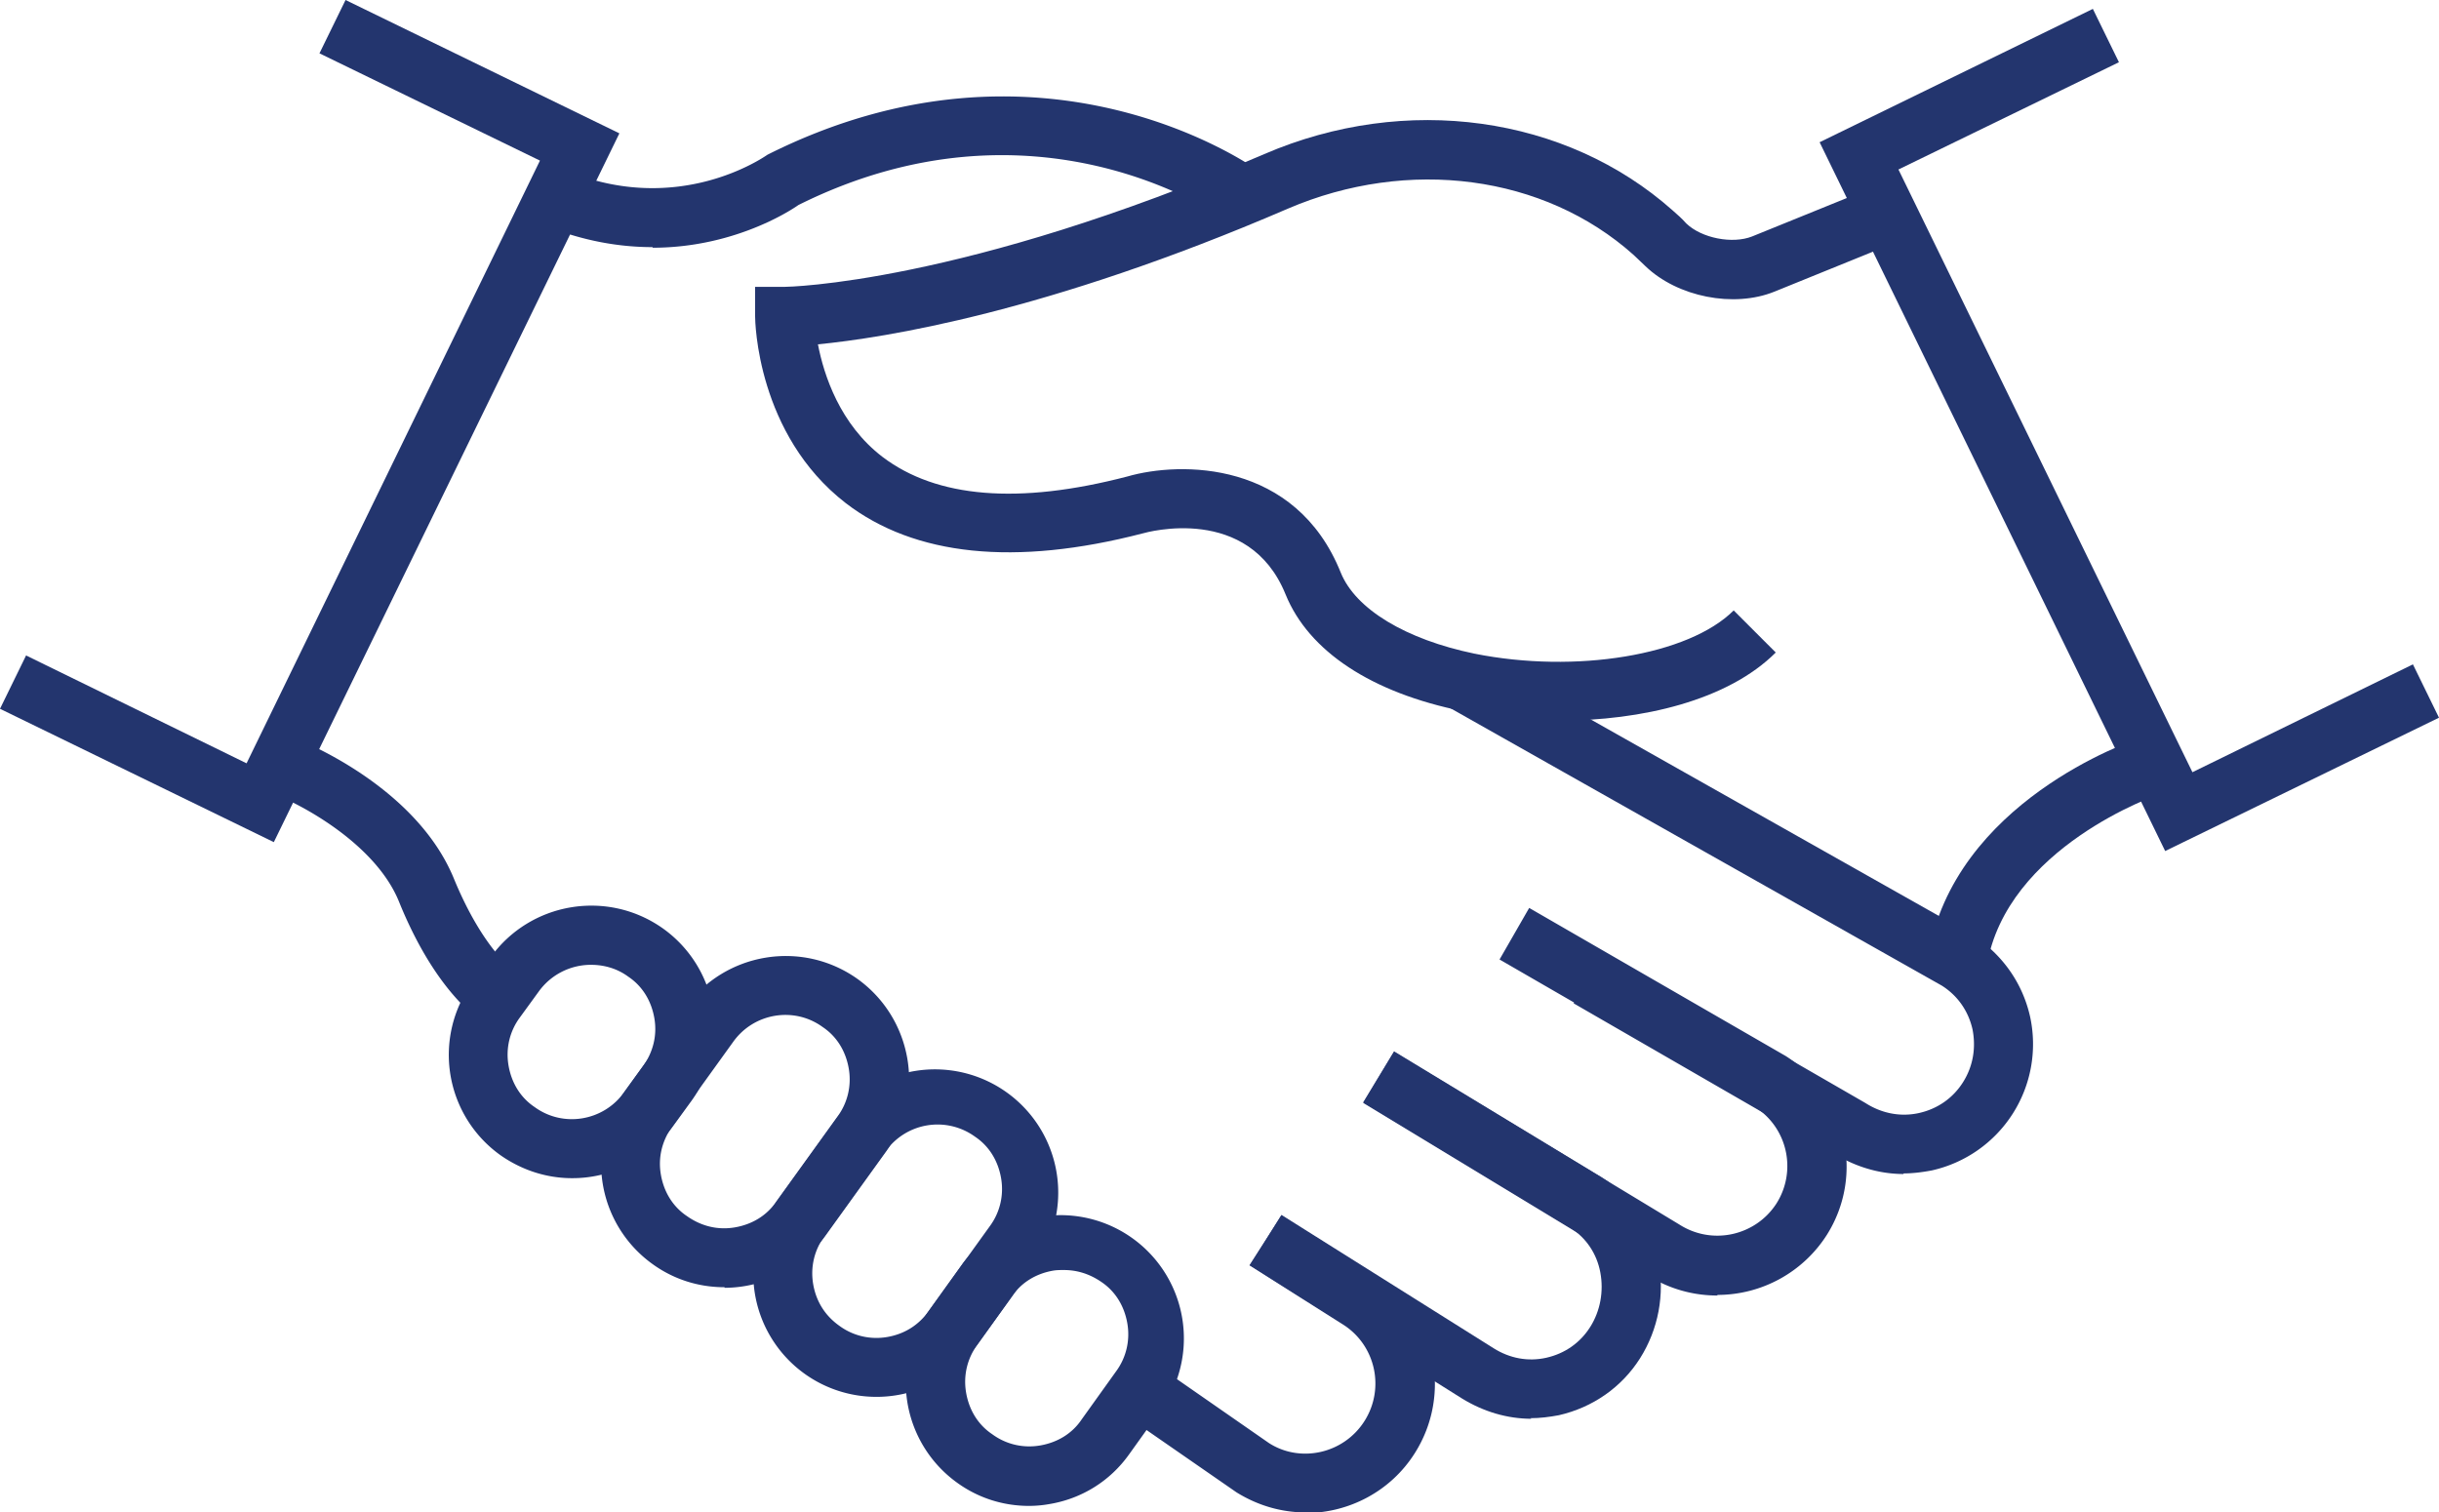 <svg xmlns="http://www.w3.org/2000/svg" viewBox="0 0 41.15 25.52"><path fill="#23356e" d="M26.29 12.16c-.56 0-1.11-.05-1.61-.16-1.54-.31-2.6-1.01-2.99-1.97-.62-1.53-2.34-1.05-2.41-1.03-2.16.56-3.85.38-5.01-.51-1.5-1.16-1.53-3.07-1.53-3.15v-.5h.5c.03 0 2.98-.04 8.09-2.24 2.39-1.03 5.09-.65 6.89.95.08.07.16.14.23.22.26.25.78.35 1.11.22l2.07-.84.38.93-2.07.84c-.69.28-1.64.09-2.18-.43-.07-.07-.14-.13-.2-.19-1.51-1.35-3.8-1.65-5.83-.78-4.08 1.76-6.82 2.18-7.93 2.29.1.52.37 1.35 1.09 1.9.91.69 2.29.81 4.13.33.9-.26 2.84-.27 3.6 1.62.25.62 1.1 1.13 2.26 1.37 1.7.34 3.61.03 4.37-.73l.71.71c-.81.81-2.26 1.15-3.66 1.15ZM33.52 16.3l-.99-.16c.43-2.61 3.43-3.64 3.56-3.68l.32.95s-2.56.88-2.89 2.89Z"/><path fill="#23356e" d="M11.01 4.17c-.55 0-1.17-.1-1.83-.37l.38-.92c1.89.78 3.33-.23 3.39-.27 4.62-2.32 8.16.18 8.31.29l-.58.81c-.13-.09-3.22-2.24-7.21-.25 0 0-.99.72-2.46.72ZM8.14 17.24c-.08-.05-.8-.52-1.41-2.03-.4-.98-1.67-1.65-2.13-1.82l.36-.94c.08.03 2.05.79 2.7 2.38.49 1.19 1.01 1.55 1.02 1.56l-.53.85ZM12.22 21.72c-.43 0-.85-.13-1.21-.39a2.08 2.08 0 0 1-.48-2.9L11.56 17c.67-.93 1.97-1.15 2.91-.48.93.67 1.15 1.97.48 2.91l-1.03 1.43a2.1 2.1 0 0 1-1.69.87Zm.15-4.14-1.03 1.43c-.17.24-.24.52-.19.81.05.29.2.54.44.7.24.17.52.24.81.19.29-.05.54-.2.7-.44l1.03-1.43c.17-.23.24-.52.19-.81-.05-.29-.2-.54-.44-.7-.48-.35-1.16-.24-1.51.25Z"/><path fill="#23356e" d="M14.79 23.57a2.077 2.077 0 0 1-1.69-3.29l1.03-1.43a2.08 2.08 0 0 1 3.38 2.42l-1.03 1.43a2.077 2.077 0 0 1-1.69.87Zm.15-4.14-1.03 1.43c-.17.23-.24.52-.19.81.05.29.2.53.44.7.23.17.52.24.81.19.29-.05.53-.2.7-.44l1.03-1.43c.17-.23.24-.52.19-.81-.05-.29-.2-.54-.44-.7a1.075 1.075 0 0 0-1.51.25Z"/><path fill="#23356e" d="M17.36 25.41c-.43 0-.85-.13-1.21-.39a2.08 2.08 0 0 1-.48-2.9l.58-.81a2.08 2.08 0 0 1 3.38 2.42l-.58.81c-.32.45-.8.75-1.35.84-.11.02-.23.03-.34.03Zm.59-3.98c-.06 0-.12 0-.18.01-.29.05-.54.2-.7.44l-.58.81c-.17.23-.24.52-.19.81.05.29.2.54.44.7.23.17.52.24.81.19.29-.05.54-.2.7-.44l.58-.81c.17-.23.24-.52.19-.81-.05-.29-.2-.54-.44-.7-.19-.13-.4-.2-.63-.2ZM9.65 19.88c-.42 0-.84-.13-1.21-.39a2.08 2.08 0 0 1-.48-2.9l.32-.44c.67-.93 1.97-1.15 2.91-.48a2.08 2.08 0 0 1 .48 2.9l-.32.44c-.41.57-1.05.87-1.69.87Zm.32-3.6c-.34 0-.67.16-.88.45l-.32.44c-.17.23-.24.52-.19.81.05.29.2.54.44.7.48.35 1.16.24 1.51-.25l.32-.44c.17-.24.24-.52.19-.81-.05-.29-.2-.54-.44-.7-.19-.14-.41-.2-.63-.2ZM28.97 21.86c-.4 0-.81-.11-1.17-.34L23 18.61l.52-.86 4.81 2.91c.56.36 1.29.19 1.64-.35.35-.55.19-1.28-.36-1.63l-4.31-2.49.5-.87 4.33 2.5c1.03.66 1.33 2.01.69 3.02a2.19 2.19 0 0 1-1.84 1.01Z"/><path fill="#23356e" d="M25.84 23.94c-.41 0-.81-.12-1.17-.34l-3.58-2.25.53-.85 3.58 2.25c.27.17.58.23.89.16.31-.07.57-.25.74-.52.17-.27.23-.6.17-.92-.06-.32-.24-.58-.5-.75L23 18.6l.52-.86 3.51 2.13c.5.32.84.81.95 1.4.11.57 0 1.16-.31 1.65s-.8.83-1.37.96c-.16.03-.32.05-.48.05Z"/><path fill="#23356e" d="M22.03 25.52c-.4 0-.8-.11-1.17-.34l-1.92-1.33.57-.82 1.9 1.32c.53.34 1.26.18 1.61-.37.35-.55.19-1.28-.36-1.63l-1.58-1 .54-.84 1.58 1c.49.31.83.8.96 1.37.12.57.02 1.15-.29 1.64-.41.65-1.12 1.01-1.84 1.01ZM32.12 19.81c-.41 0-.81-.12-1.17-.34l-4.4-2.54.5-.87 4.42 2.55c.28.18.6.24.91.17.31-.07.57-.25.74-.52.17-.27.22-.58.16-.89-.07-.31-.25-.57-.52-.74l-8.36-4.72.49-.87 8.38 4.73c.51.33.85.81.98 1.38a2.184 2.184 0 0 1-1.66 2.6c-.16.03-.32.05-.48.05ZM4.62 14.21 0 11.96l.44-.9 3.72 1.82L9.11 2.71 5.39.9l.44-.9 4.62 2.25-5.83 11.96zM36.53 14.36 30.7 2.4 35.31.15l.44.9-3.72 1.81 4.96 10.17 3.72-1.82.44.9-4.62 2.25z"/></svg>